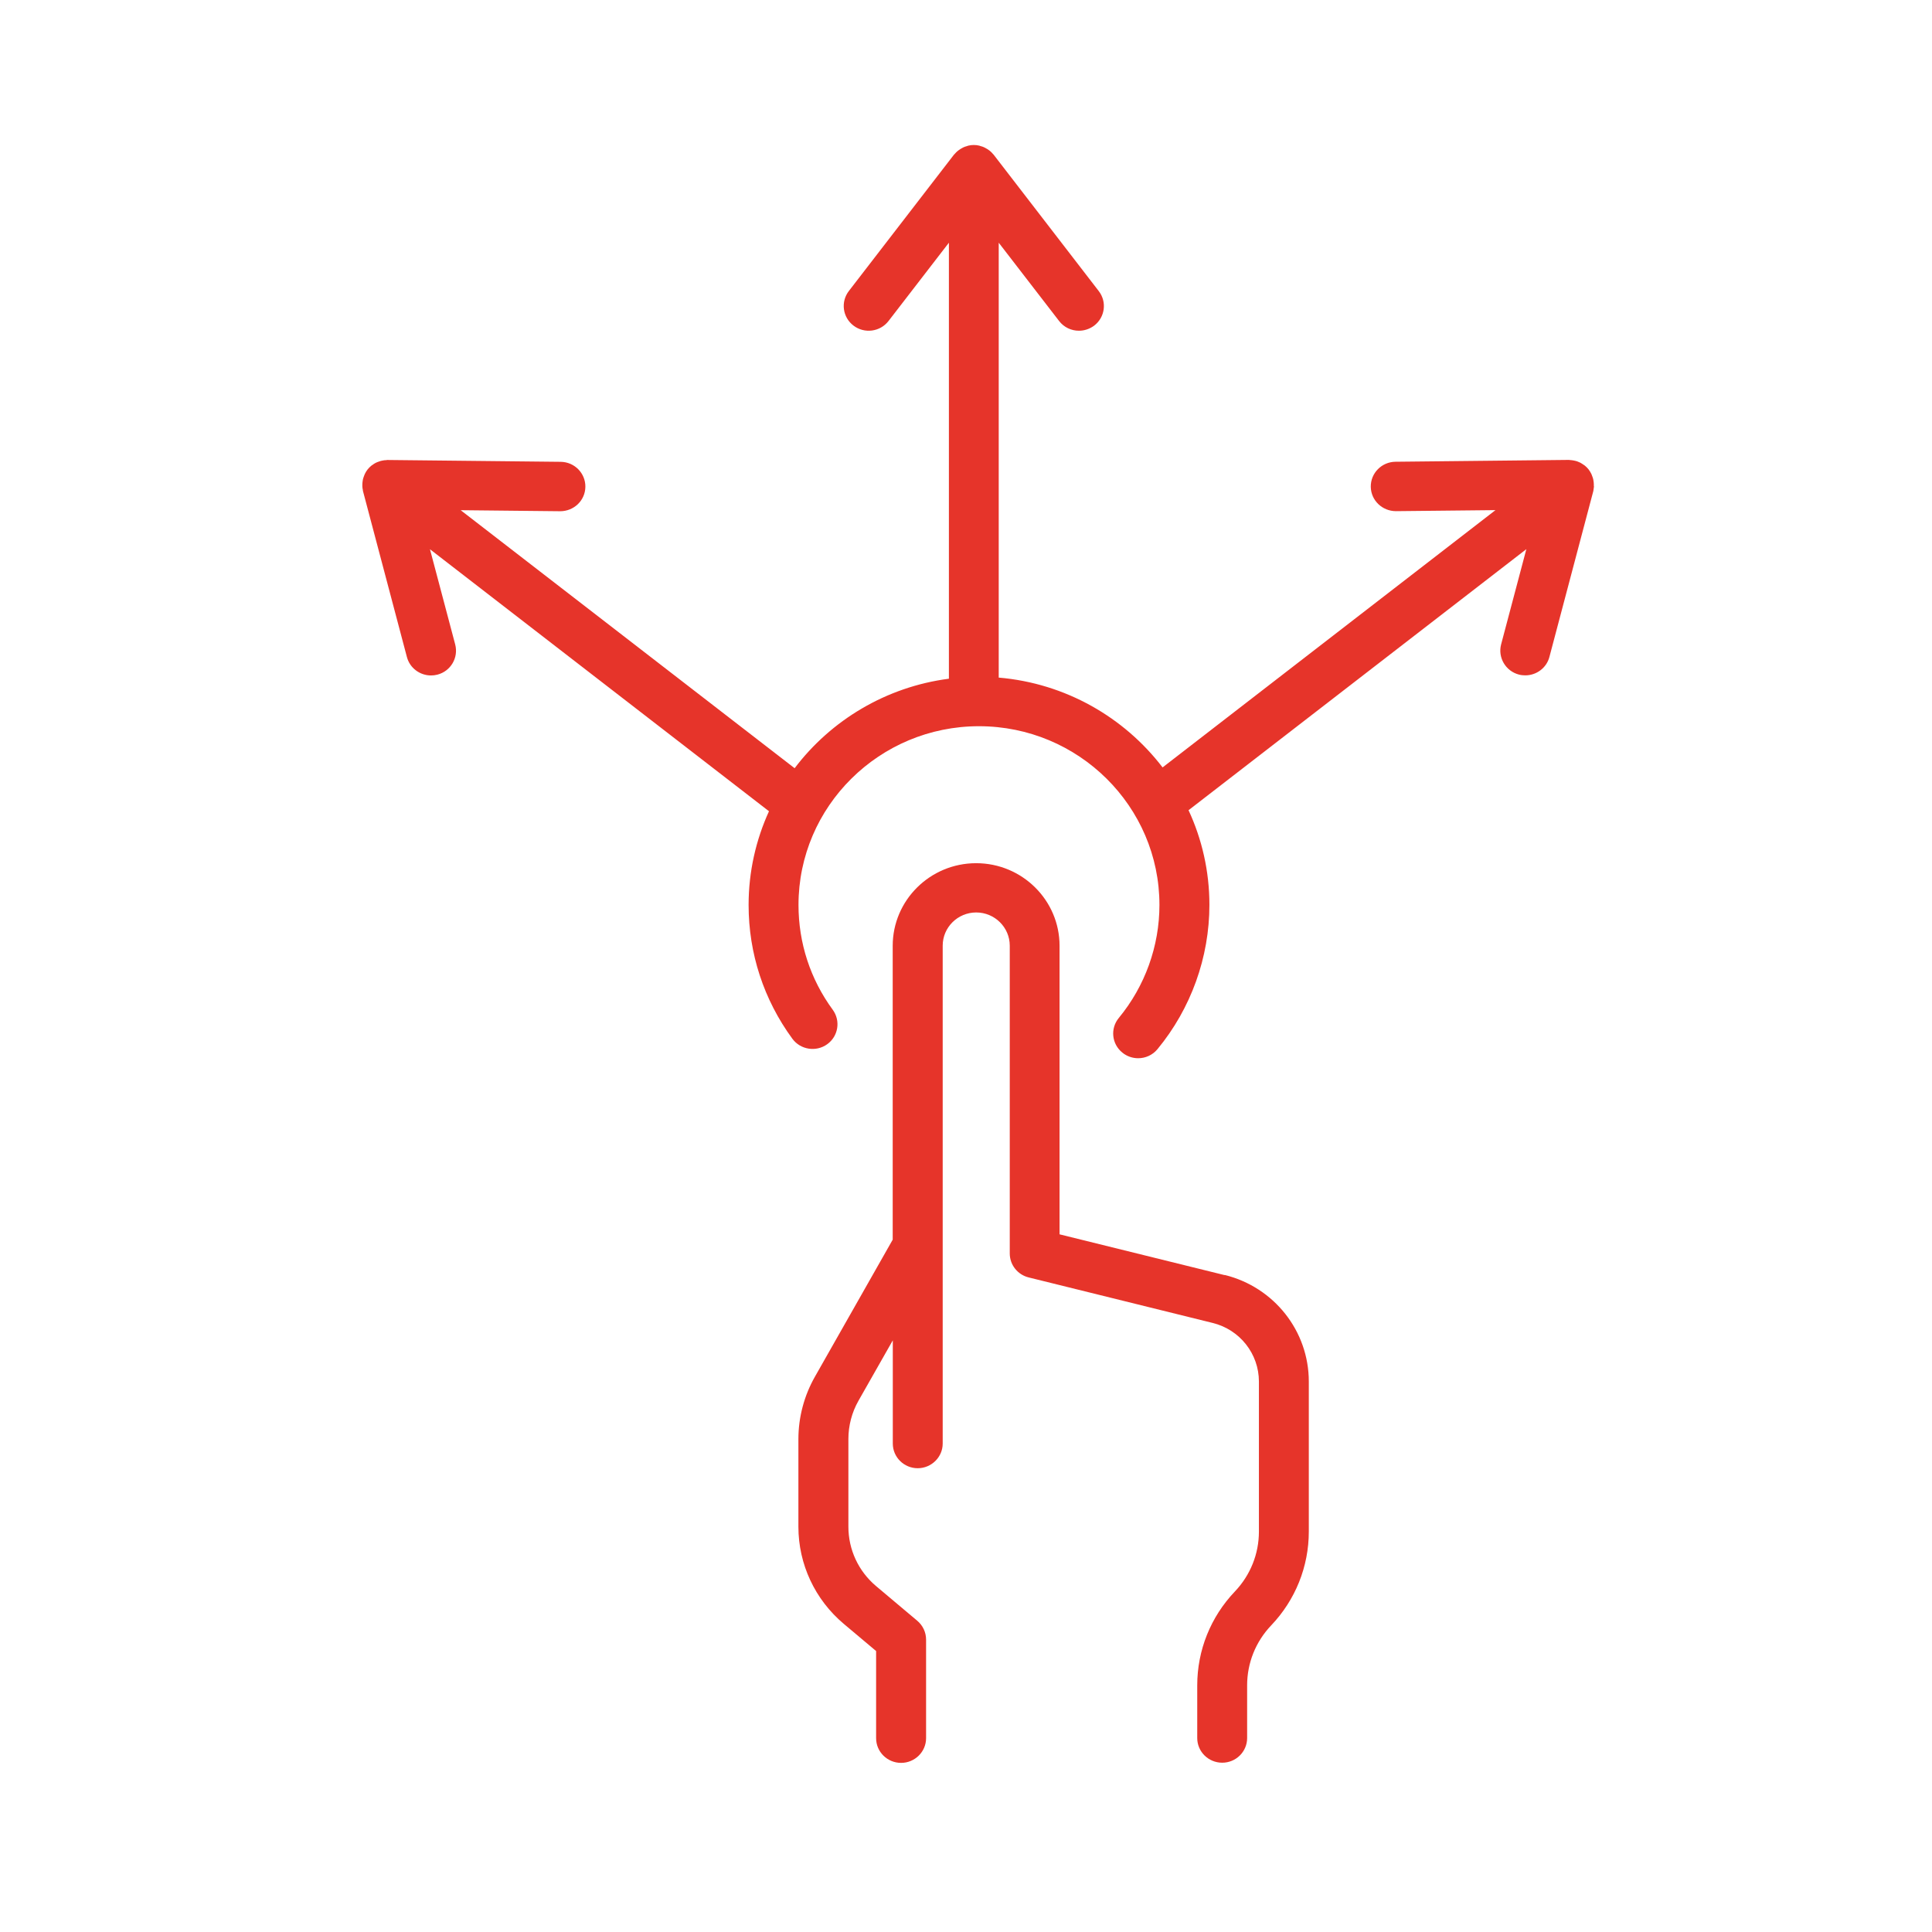 <svg width="80" height="80" viewBox="0 0 80 80" fill="none" xmlns="http://www.w3.org/2000/svg">
<g clip-path="url(#clip0_2_154)">
<path d="M50.71 52.8L43.874 51.111V39.164C43.874 37.277 42.326 35.743 40.42 35.743C38.514 35.743 36.965 37.277 36.965 39.164V51.332L33.745 57.005C33.297 57.791 33.06 58.687 33.06 59.589V63.219C33.06 64.769 33.745 66.234 34.936 67.238L36.278 68.366V71.975C36.278 72.54 36.742 72.997 37.312 72.997C37.883 72.997 38.347 72.537 38.347 71.975V67.893C38.347 67.592 38.214 67.308 37.983 67.113L36.278 65.678C35.547 65.063 35.13 64.168 35.13 63.216V59.586C35.13 59.034 35.273 58.485 35.547 58.003L36.969 55.501V59.775C36.969 60.34 37.433 60.796 38 60.796C38.568 60.796 39.035 60.337 39.035 59.775V39.158C39.035 38.398 39.659 37.783 40.423 37.783C41.188 37.783 41.812 38.401 41.812 39.158V51.904C41.812 52.373 42.136 52.783 42.596 52.896L50.213 54.78C51.341 55.057 52.129 56.059 52.129 57.209V63.417C52.129 64.346 51.775 65.225 51.134 65.9C50.129 66.954 49.575 68.336 49.575 69.787V71.969C49.575 72.534 50.039 72.99 50.61 72.99C51.181 72.99 51.641 72.531 51.641 71.969V69.787C51.641 68.858 51.995 67.979 52.636 67.305C53.641 66.25 54.195 64.868 54.195 63.417V57.209C54.195 55.117 52.763 53.302 50.713 52.793L50.71 52.8Z" fill="#E6342A"/>
<path d="M65.997 20.135C65.997 20.108 65.997 20.082 65.997 20.055C65.997 20.009 65.99 19.959 65.984 19.913C65.98 19.887 65.977 19.864 65.97 19.837C65.957 19.788 65.94 19.738 65.92 19.689C65.913 19.669 65.907 19.649 65.897 19.629C65.863 19.563 65.827 19.497 65.78 19.437C65.733 19.378 65.68 19.325 65.623 19.279C65.606 19.265 65.59 19.256 65.573 19.245C65.53 19.216 65.486 19.186 65.439 19.16C65.416 19.15 65.393 19.14 65.369 19.13C65.326 19.11 65.283 19.093 65.236 19.084C65.209 19.077 65.183 19.07 65.156 19.067C65.109 19.057 65.062 19.054 65.016 19.05C64.999 19.05 64.982 19.044 64.966 19.044H64.956L57.783 19.12C57.212 19.127 56.755 19.589 56.761 20.155C56.768 20.72 57.235 21.166 57.806 21.166L61.925 21.123L48.14 31.777C46.551 29.701 44.118 28.293 41.355 28.058V10.05L43.855 13.292C44.058 13.557 44.365 13.695 44.676 13.695C44.893 13.695 45.113 13.626 45.303 13.487C45.757 13.143 45.844 12.502 45.497 12.053L41.144 6.404C41.144 6.404 41.121 6.38 41.108 6.367C41.078 6.331 41.044 6.294 41.008 6.265C40.987 6.248 40.968 6.228 40.944 6.215C40.907 6.185 40.864 6.162 40.824 6.139C40.801 6.126 40.781 6.113 40.757 6.103C40.711 6.08 40.66 6.063 40.607 6.05C40.587 6.043 40.567 6.037 40.547 6.03C40.474 6.013 40.4 6.004 40.323 6.004C40.246 6.004 40.17 6.013 40.1 6.03C40.08 6.033 40.06 6.043 40.04 6.05C39.989 6.063 39.936 6.08 39.889 6.103C39.866 6.113 39.846 6.126 39.823 6.139C39.779 6.162 39.739 6.189 39.703 6.215C39.679 6.232 39.659 6.248 39.639 6.265C39.602 6.298 39.569 6.331 39.539 6.367C39.529 6.38 39.516 6.39 39.502 6.404L35.15 12.049C34.803 12.499 34.889 13.14 35.343 13.484C35.797 13.828 36.445 13.742 36.792 13.292L39.292 10.05V28.104C36.689 28.442 34.409 29.823 32.904 31.81L19.076 21.126L23.194 21.169C23.768 21.169 24.232 20.723 24.239 20.158C24.246 19.593 23.788 19.13 23.218 19.123L16.045 19.047H16.035C16.018 19.047 16.002 19.05 15.985 19.054C15.938 19.054 15.891 19.06 15.845 19.07C15.818 19.077 15.791 19.08 15.764 19.087C15.718 19.1 15.674 19.117 15.631 19.133C15.608 19.143 15.584 19.153 15.561 19.163C15.514 19.186 15.471 19.216 15.431 19.245C15.414 19.259 15.394 19.269 15.377 19.282C15.321 19.328 15.267 19.381 15.22 19.441C15.174 19.5 15.134 19.566 15.104 19.632C15.094 19.652 15.09 19.672 15.08 19.692C15.06 19.741 15.044 19.791 15.03 19.84C15.024 19.864 15.02 19.89 15.017 19.917C15.01 19.963 15.004 20.012 15.004 20.059C15.004 20.085 15.004 20.112 15.004 20.138C15.004 20.188 15.014 20.234 15.024 20.284C15.027 20.3 15.024 20.317 15.03 20.333L16.849 27.205C16.969 27.665 17.39 27.969 17.847 27.969C17.934 27.969 18.021 27.959 18.111 27.936C18.662 27.794 18.992 27.235 18.849 26.686L17.804 22.743L31.842 33.592C31.302 34.775 30.998 36.091 30.998 37.472C30.998 39.479 31.625 41.393 32.81 43.012C33.144 43.468 33.791 43.571 34.252 43.24C34.713 42.91 34.816 42.269 34.482 41.812C33.554 40.546 33.064 39.046 33.064 37.472C33.064 33.39 36.415 30.071 40.537 30.071C44.659 30.071 48.01 33.39 48.01 37.472C48.01 39.175 47.413 40.834 46.328 42.15C45.967 42.586 46.031 43.23 46.475 43.587C46.665 43.743 46.899 43.819 47.129 43.819C47.429 43.819 47.726 43.69 47.93 43.442C49.315 41.763 50.079 39.641 50.079 37.469C50.079 36.071 49.769 34.742 49.215 33.549L63.203 22.739L62.158 26.683C62.015 27.228 62.345 27.79 62.896 27.933C62.983 27.956 63.073 27.965 63.16 27.965C63.617 27.965 64.038 27.661 64.158 27.202L65.977 20.33C65.977 20.33 65.98 20.297 65.984 20.28C65.993 20.234 66 20.184 66.004 20.138L65.997 20.135Z" fill="#E6342A"/>
</g>
<defs>
<clipPath id="clip0_2_154">
<rect width="51" height="67" fill="white" transform="translate(15 6)"/>
</clipPath>
</defs>
</svg>
